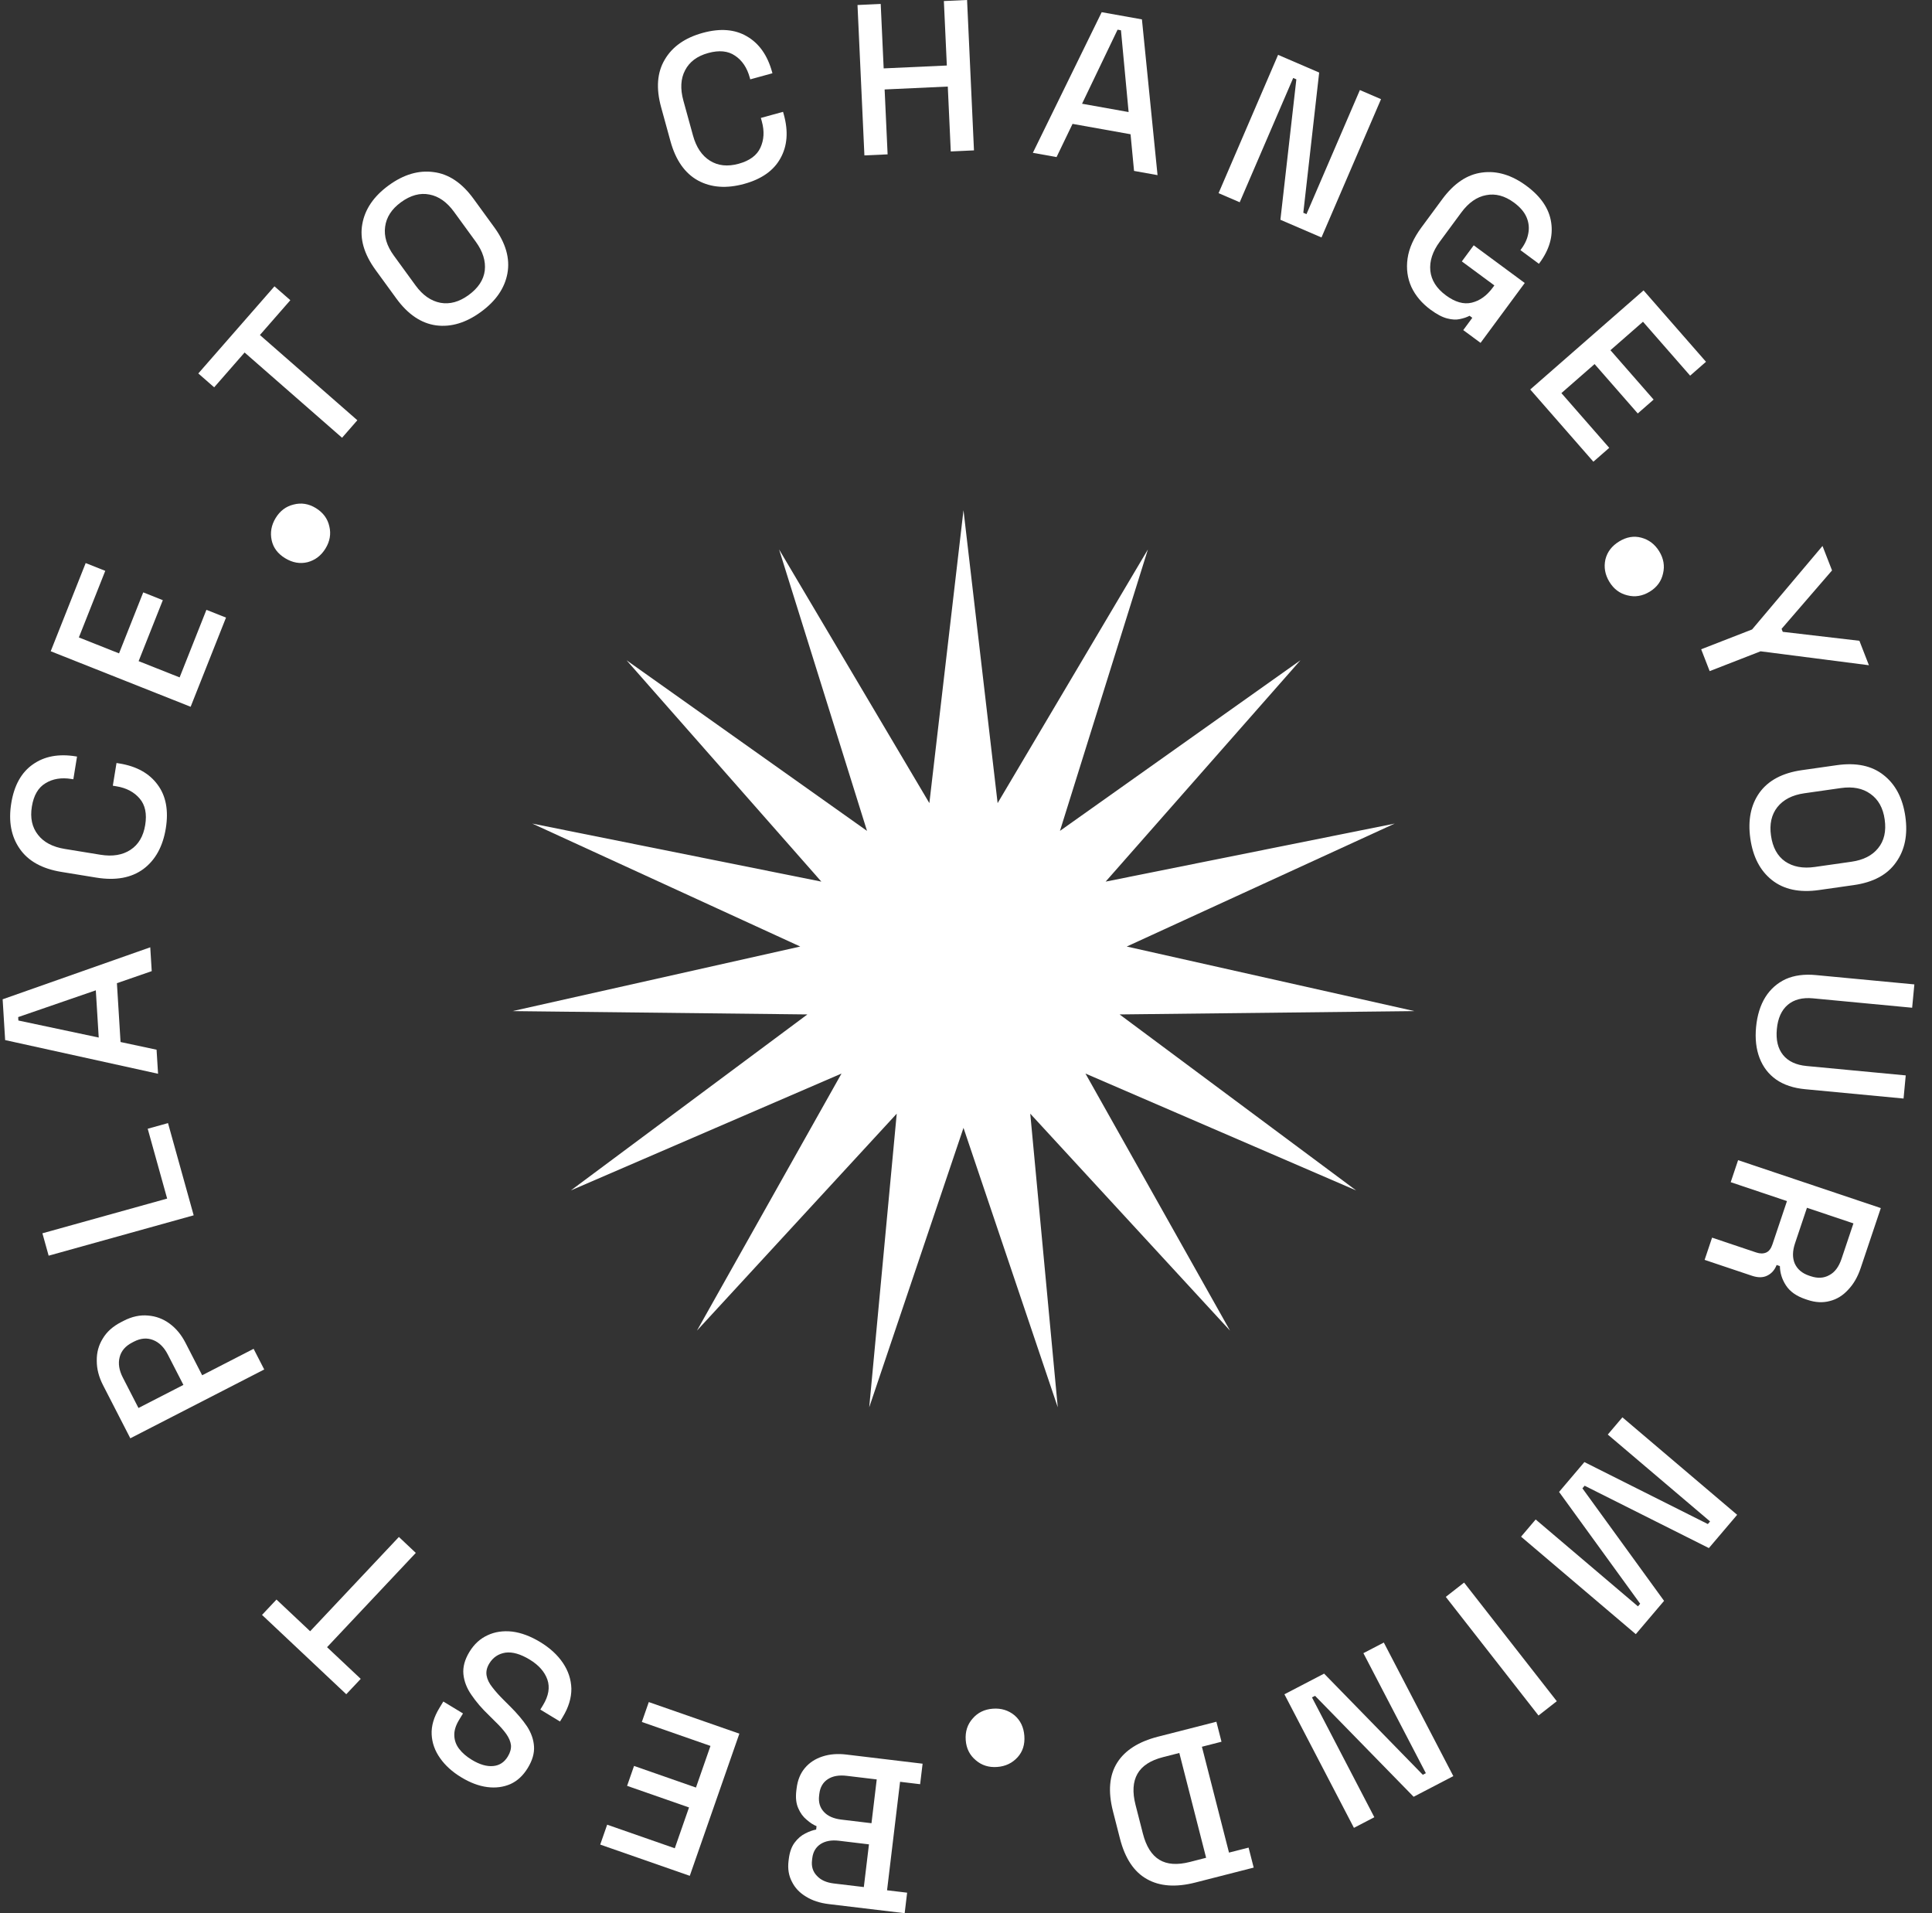 <svg width="101" height="100" viewBox="0 0 101 100" fill="none" xmlns="http://www.w3.org/2000/svg">
<rect x="0" y="0" width="101" height="100" fill="#333333" stroke="none"/>
<path d="M48.231 92.186L48.102 93.258L47.053 93.132L46.373 98.803L47.422 98.928L47.294 100L43.331 99.525C42.862 99.469 42.463 99.338 42.133 99.132C41.802 98.934 41.557 98.674 41.399 98.354C41.233 98.039 41.174 97.681 41.222 97.279L41.236 97.168C41.279 96.811 41.381 96.525 41.542 96.31C41.704 96.095 41.889 95.936 42.098 95.833C42.299 95.729 42.488 95.661 42.666 95.629L42.687 95.451C42.521 95.385 42.35 95.274 42.172 95.117C41.987 94.967 41.84 94.768 41.734 94.521C41.62 94.273 41.586 93.964 41.63 93.591L41.644 93.48C41.696 93.048 41.84 92.692 42.078 92.411C42.315 92.13 42.623 91.929 42.999 91.808C43.369 91.686 43.784 91.653 44.245 91.708L48.231 92.186ZM45.833 93.008L44.26 92.82C43.858 92.772 43.53 92.83 43.276 92.996C43.022 93.162 42.874 93.416 42.833 93.758L42.821 93.859C42.78 94.201 42.864 94.483 43.071 94.704C43.271 94.924 43.576 95.059 43.985 95.108L45.559 95.297L45.833 93.008ZM45.427 96.402L43.853 96.213C43.473 96.168 43.157 96.224 42.904 96.382C42.65 96.548 42.503 96.795 42.464 97.122L42.451 97.234C42.411 97.561 42.496 97.832 42.705 98.046C42.905 98.266 43.198 98.399 43.585 98.446L45.159 98.634L45.427 96.402Z" fill="white"/>
<path d="M38.652 90.616L36.06 98.047L31.378 96.414L31.741 95.374L35.276 96.607L36.02 94.473L32.783 93.344L33.146 92.303L36.383 93.433L37.142 91.257L33.554 90.005L33.917 88.965L38.652 90.616Z" fill="white"/>
<path d="M28.243 85.83C28.75 86.138 29.144 86.499 29.426 86.916C29.708 87.333 29.856 87.782 29.87 88.264C29.874 88.749 29.724 89.241 29.421 89.741L29.275 89.981L28.247 89.357L28.393 89.117C28.68 88.642 28.755 88.201 28.617 87.793C28.473 87.381 28.163 87.031 27.689 86.743C27.209 86.452 26.786 86.332 26.422 86.382C26.055 86.44 25.773 86.629 25.579 86.949C25.451 87.16 25.403 87.368 25.437 87.573C25.471 87.777 25.57 87.982 25.735 88.188C25.895 88.399 26.102 88.63 26.354 88.879L26.657 89.181C27.024 89.544 27.323 89.897 27.554 90.239C27.775 90.583 27.896 90.932 27.917 91.287C27.939 91.642 27.831 92.015 27.593 92.406C27.352 92.803 27.05 93.085 26.687 93.25C26.317 93.411 25.913 93.464 25.473 93.408C25.034 93.351 24.58 93.181 24.113 92.897C23.645 92.614 23.277 92.281 23.009 91.899C22.734 91.513 22.587 91.099 22.566 90.657C22.545 90.215 22.678 89.756 22.966 89.282L23.176 88.936L24.204 89.56L23.994 89.906C23.82 90.195 23.738 90.466 23.751 90.719C23.758 90.968 23.841 91.199 24.002 91.41C24.163 91.622 24.385 91.813 24.667 91.984C25.077 92.233 25.45 92.341 25.785 92.308C26.111 92.278 26.365 92.112 26.547 91.811C26.672 91.606 26.727 91.407 26.712 91.214C26.688 91.023 26.604 90.828 26.463 90.628C26.321 90.428 26.125 90.209 25.876 89.97L25.573 89.668C25.195 89.307 24.887 88.949 24.647 88.593C24.403 88.243 24.263 87.882 24.226 87.509C24.19 87.136 24.294 86.748 24.539 86.344C24.784 85.94 25.1 85.65 25.488 85.473C25.869 85.293 26.298 85.229 26.775 85.281C27.248 85.34 27.737 85.523 28.243 85.83Z" fill="white"/>
<path d="M21.737 81.168L17.098 86.096L18.858 87.752L18.102 88.555L13.698 84.409L14.454 83.606L16.214 85.263L20.853 80.335L21.737 81.168Z" fill="white"/>
<path d="M13.813 71.581L6.813 75.178L5.385 72.398C5.166 71.971 5.057 71.547 5.059 71.124C5.051 70.698 5.156 70.312 5.373 69.964C5.581 69.613 5.901 69.326 6.334 69.104L6.464 69.037C6.898 68.814 7.322 68.723 7.738 68.762C8.151 68.794 8.526 68.934 8.864 69.182C9.202 69.429 9.479 69.763 9.695 70.183L10.569 71.883L13.258 70.501L13.813 71.581ZM9.588 72.387L8.771 70.797C8.576 70.417 8.32 70.165 8.004 70.041C7.687 69.917 7.356 69.944 7.009 70.122L6.909 70.174C6.556 70.355 6.337 70.611 6.254 70.94C6.17 71.269 6.226 71.624 6.422 72.004L7.239 73.594L9.588 72.387Z" fill="white"/>
<path d="M10.125 63.523L2.543 65.633L2.217 64.463L8.738 62.648L7.722 58.998L8.783 58.703L10.125 63.523Z" fill="white"/>
<path d="M8.263 56.124L0.269 54.364L0.138 52.232L7.855 49.514L7.932 50.76L6.112 51.39L6.302 54.465L8.185 54.867L8.263 56.124ZM5.161 54.231L5.009 51.763L0.95 53.162L0.961 53.341L5.161 54.231Z" fill="white"/>
<path d="M8.668 43.296C8.514 44.243 8.125 44.95 7.502 45.418C6.872 45.885 6.05 46.036 5.037 45.872L3.217 45.575C2.203 45.411 1.475 45.007 1.033 44.366C0.583 43.723 0.435 42.928 0.589 41.981C0.741 41.049 1.117 40.374 1.716 39.955C2.317 39.529 3.065 39.389 3.96 39.534L4.027 39.545L3.834 40.732L3.734 40.716C3.209 40.631 2.756 40.705 2.376 40.94C1.998 41.166 1.761 41.572 1.666 42.157C1.569 42.748 1.675 43.24 1.984 43.632C2.285 44.023 2.753 44.27 3.389 44.373L5.254 44.677C5.883 44.779 6.405 44.693 6.822 44.419C7.239 44.145 7.495 43.712 7.591 43.121C7.686 42.536 7.59 42.076 7.303 41.741C7.01 41.397 6.604 41.183 6.086 41.099L5.898 41.068L6.091 39.881L6.246 39.906C7.141 40.052 7.806 40.422 8.241 41.017C8.677 41.604 8.819 42.364 8.668 43.296Z" fill="white"/>
<path d="M9.966 36.942L2.651 34.04L4.479 29.431L5.503 29.837L4.123 33.318L6.223 34.151L7.488 30.963L8.512 31.37L7.247 34.557L9.39 35.407L10.791 31.875L11.815 32.281L9.966 36.942Z" fill="white"/>
<path d="M17.018 28.667C16.791 29.04 16.476 29.279 16.075 29.386C15.68 29.481 15.29 29.412 14.906 29.177C14.523 28.943 14.288 28.632 14.203 28.243C14.114 27.838 14.184 27.448 14.411 27.075C14.639 26.702 14.951 26.468 15.345 26.372C15.747 26.266 16.134 26.327 16.508 26.555C16.891 26.789 17.128 27.109 17.217 27.515C17.312 27.909 17.246 28.294 17.018 28.667Z" fill="white"/>
<path d="M17.882 22.881L12.787 18.425L11.196 20.245L10.367 19.52L14.348 14.966L15.178 15.691L13.587 17.511L18.681 21.966L17.882 22.881Z" fill="white"/>
<path d="M25.139 16.305C24.358 16.874 23.578 17.108 22.8 17.007C22.017 16.9 21.324 16.431 20.719 15.601L19.634 14.111C19.029 13.281 18.799 12.48 18.941 11.708C19.08 10.931 19.54 10.257 20.322 9.688C21.103 9.119 21.885 8.888 22.668 8.995C23.452 9.092 24.146 9.555 24.751 10.385L25.836 11.876C26.441 12.706 26.671 13.512 26.526 14.294C26.383 15.065 25.921 15.736 25.139 16.305ZM24.497 15.423C25 15.057 25.282 14.629 25.343 14.14C25.399 13.644 25.242 13.142 24.872 12.633L23.734 11.07C23.363 10.561 22.936 10.26 22.451 10.168C21.962 10.07 21.466 10.204 20.963 10.57C20.473 10.927 20.196 11.356 20.133 11.856C20.067 12.349 20.218 12.851 20.589 13.36L21.727 14.923C22.098 15.432 22.531 15.733 23.026 15.827C23.516 15.915 24.007 15.78 24.497 15.423Z" fill="white"/>
<path d="M38.907 9.611C37.982 9.865 37.177 9.807 36.491 9.436C35.804 9.058 35.324 8.374 35.051 7.384L34.562 5.606C34.289 4.616 34.352 3.787 34.751 3.117C35.147 2.44 35.808 1.975 36.733 1.72C37.644 1.469 38.414 1.529 39.045 1.899C39.683 2.268 40.122 2.889 40.363 3.764L40.381 3.829L39.221 4.148L39.194 4.05C39.053 3.537 38.797 3.157 38.425 2.91C38.061 2.66 37.593 2.614 37.023 2.771C36.444 2.93 36.042 3.232 35.814 3.675C35.584 4.112 35.555 4.641 35.726 5.262L36.228 7.083C36.397 7.697 36.693 8.137 37.116 8.401C37.538 8.666 38.039 8.718 38.617 8.559C39.188 8.402 39.566 8.123 39.751 7.722C39.941 7.312 39.967 6.854 39.827 6.348L39.776 6.164L40.936 5.845L40.978 5.996C41.219 6.871 41.16 7.629 40.8 8.273C40.448 8.914 39.817 9.36 38.907 9.611Z" fill="white"/>
<path d="M45.189 8.123L44.828 0.262L46.041 0.206L46.196 3.575L49.498 3.424L49.343 0.054L50.556 -0.001L50.917 7.86L49.704 7.916L49.548 4.524L46.246 4.676L46.402 8.068L45.189 8.123Z" fill="white"/>
<path d="M53.995 7.988L57.594 0.637L59.697 1.013L60.513 9.154L59.285 8.934L59.102 7.017L56.07 6.475L55.234 8.21L53.995 7.988ZM56.567 5.422L59.001 5.857L58.601 1.583L58.424 1.551L56.567 5.422Z" fill="white"/>
<path d="M63.704 10.096L66.815 2.867L68.963 3.792L68.134 11.121L68.299 11.193L71.091 4.707L72.196 5.183L69.084 12.412L66.936 11.487L67.77 4.147L67.605 4.076L64.809 10.572L63.704 10.096Z" fill="white"/>
<path d="M74.783 16.185C74.331 15.851 73.998 15.456 73.784 15.001C73.576 14.539 73.509 14.043 73.584 13.511C73.66 12.98 73.9 12.44 74.305 11.892L75.4 10.408C76.01 9.582 76.701 9.119 77.474 9.019C78.251 8.912 79.026 9.144 79.798 9.714C80.558 10.275 80.989 10.915 81.092 11.633C81.199 12.346 80.997 13.049 80.485 13.742L80.451 13.788L79.484 13.073L79.537 13.001C79.728 12.742 79.849 12.472 79.897 12.191C79.951 11.904 79.919 11.625 79.803 11.353C79.687 11.081 79.47 10.827 79.15 10.591C78.668 10.235 78.182 10.104 77.692 10.2C77.207 10.289 76.773 10.593 76.39 11.111L75.269 12.631C74.89 13.143 74.725 13.65 74.774 14.152C74.827 14.648 75.098 15.076 75.587 15.437C76.069 15.793 76.52 15.921 76.939 15.82C77.358 15.72 77.723 15.458 78.035 15.036L78.121 14.918L76.421 13.663L77.042 12.822L79.71 14.792L77.4 17.921L76.495 17.254L76.969 16.611L76.825 16.505C76.686 16.579 76.518 16.637 76.32 16.677C76.129 16.722 75.904 16.71 75.647 16.642C75.397 16.578 75.109 16.425 74.783 16.185Z" fill="white"/>
<path d="M79.997 20.358L85.921 15.178L89.185 18.91L88.356 19.635L85.891 16.817L84.19 18.305L86.447 20.886L85.618 21.611L83.361 19.03L81.626 20.547L84.127 23.408L83.298 24.133L79.997 20.358Z" fill="white"/>
<path d="M84.135 30.413C83.907 30.04 83.837 29.65 83.926 29.244C84.022 28.849 84.262 28.535 84.645 28.301C85.029 28.066 85.413 28 85.798 28.102C86.199 28.208 86.514 28.448 86.742 28.821C86.969 29.194 87.035 29.578 86.94 29.973C86.851 30.379 86.62 30.696 86.247 30.924C85.863 31.158 85.47 31.222 85.069 31.116C84.674 31.02 84.362 30.786 84.135 30.413Z" fill="white"/>
<path d="M88.933 33.937L91.594 32.901L95.276 28.537L95.774 29.815L93.137 32.868L93.198 33.025L97.205 33.493L97.702 34.771L92.038 34.043L89.377 35.079L88.933 33.937Z" fill="white"/>
<path d="M91.503 43.831C91.367 42.873 91.525 42.075 91.979 41.435C92.441 40.794 93.18 40.4 94.196 40.255L96.021 39.995C97.038 39.85 97.854 40.022 98.468 40.51C99.09 40.996 99.47 41.718 99.606 42.675C99.743 43.633 99.58 44.432 99.119 45.073C98.666 45.721 97.931 46.117 96.915 46.262L95.089 46.522C94.073 46.667 93.253 46.492 92.63 45.998C92.015 45.51 91.64 44.788 91.503 43.831ZM92.583 43.677C92.671 44.292 92.916 44.742 93.32 45.025C93.731 45.307 94.249 45.404 94.872 45.315L96.786 45.042C97.41 44.953 97.876 44.717 98.184 44.332C98.5 43.946 98.614 43.445 98.526 42.829C98.441 42.228 98.192 41.783 97.779 41.494C97.375 41.203 96.861 41.102 96.237 41.191L94.323 41.464C93.7 41.553 93.231 41.794 92.916 42.187C92.608 42.579 92.497 43.076 92.583 43.677Z" fill="white"/>
<path d="M91.803 53.685C91.862 53.066 92.024 52.543 92.29 52.116C92.556 51.697 92.909 51.384 93.35 51.178C93.798 50.979 94.325 50.908 94.929 50.966L100.078 51.453L99.962 52.673L94.78 52.182C94.228 52.13 93.788 52.243 93.46 52.52C93.133 52.798 92.942 53.221 92.889 53.788C92.835 54.355 92.943 54.805 93.212 55.14C93.482 55.474 93.893 55.667 94.445 55.719L99.627 56.21L99.513 57.419L94.364 56.931C93.76 56.874 93.256 56.706 92.853 56.427C92.458 56.148 92.17 55.775 91.988 55.306C91.807 54.837 91.745 54.297 91.803 53.685Z" fill="white"/>
<path d="M90.863 60.64L98.324 63.145L97.272 66.278C97.117 66.74 96.899 67.118 96.619 67.411C96.343 67.714 96.024 67.911 95.661 68.002C95.296 68.101 94.907 68.082 94.495 67.943L94.378 67.904C93.909 67.746 93.57 67.506 93.363 67.183C93.159 66.87 93.055 66.535 93.048 66.177L92.878 66.119C92.773 66.385 92.608 66.57 92.382 66.677C92.164 66.785 91.899 66.787 91.586 66.682L89.113 65.852L89.503 64.69L91.816 65.467C92.008 65.531 92.177 65.532 92.325 65.471C92.472 65.41 92.582 65.269 92.656 65.049L93.418 62.779L90.477 61.791L90.863 60.64ZM94.463 63.129L93.84 64.984C93.702 65.396 93.698 65.75 93.827 66.047C93.964 66.346 94.214 66.556 94.576 66.678L94.661 66.706C95.024 66.828 95.346 66.81 95.629 66.651C95.916 66.503 96.129 66.219 96.27 65.799L96.893 63.945L94.463 63.129Z" fill="white"/>
<path d="M84.815 74.082L90.814 79.177L89.336 80.916L82.841 77.657L82.725 77.794L86.993 83.675L85.515 85.415L79.517 80.32L80.281 79.421L85.628 83.962L85.744 83.825L81.504 77.981L82.828 76.421L89.282 79.66L89.398 79.523L84.051 74.982L84.815 74.082Z" fill="white"/>
<path d="M76.539 82.719L81.385 88.92L80.429 89.668L75.582 83.467L76.539 82.719Z" fill="white"/>
<path d="M72.342 85.854L75.976 92.835L73.901 93.915L68.747 88.638L68.587 88.721L71.847 94.984L70.78 95.539L67.146 88.558L69.221 87.478L74.38 92.765L74.54 92.682L71.275 86.409L72.342 85.854Z" fill="white"/>
<path d="M63.59 89.993L63.857 91.038L62.833 91.3L64.249 96.833L65.273 96.572L65.54 97.617L62.49 98.397C61.474 98.657 60.631 98.598 59.962 98.22C59.285 97.844 58.814 97.137 58.548 96.098L58.183 94.671C57.918 93.633 57.991 92.786 58.404 92.132C58.811 91.486 59.523 91.033 60.54 90.773L63.59 89.993ZM61.652 91.626L60.802 91.843C60.141 92.012 59.694 92.304 59.46 92.72C59.226 93.136 59.193 93.674 59.362 94.335L59.747 95.838C59.918 96.506 60.205 96.963 60.608 97.208C61.011 97.453 61.543 97.491 62.203 97.322L63.053 97.104L61.652 91.626Z" fill="white"/>
<path d="M51.905 89.311C52.341 89.279 52.719 89.395 53.039 89.659C53.347 89.925 53.517 90.282 53.55 90.731C53.583 91.179 53.467 91.551 53.2 91.846C52.922 92.154 52.565 92.325 52.129 92.357C51.693 92.389 51.321 92.272 51.014 92.007C50.694 91.742 50.518 91.392 50.486 90.956C50.453 90.507 50.575 90.129 50.853 89.82C51.118 89.513 51.469 89.343 51.905 89.311Z" fill="white"/>
<path d="M50.369 26.668L52.153 41.978L60.01 28.717L55.412 43.429L67.984 34.511L57.8 46.081L72.912 43.047L58.903 49.474L73.942 52.849L58.529 53.023L70.897 62.223L56.745 56.113L64.301 69.548L53.859 58.21L55.297 73.557L50.369 58.952L45.441 73.557L46.879 58.21L36.436 69.548L43.992 56.113L29.841 62.223L42.208 53.023L26.795 52.849L41.835 49.474L27.826 43.047L42.938 46.081L32.754 34.511L45.325 43.429L40.728 28.717L48.585 41.978L50.369 26.668Z" fill="white"/>
</svg>
